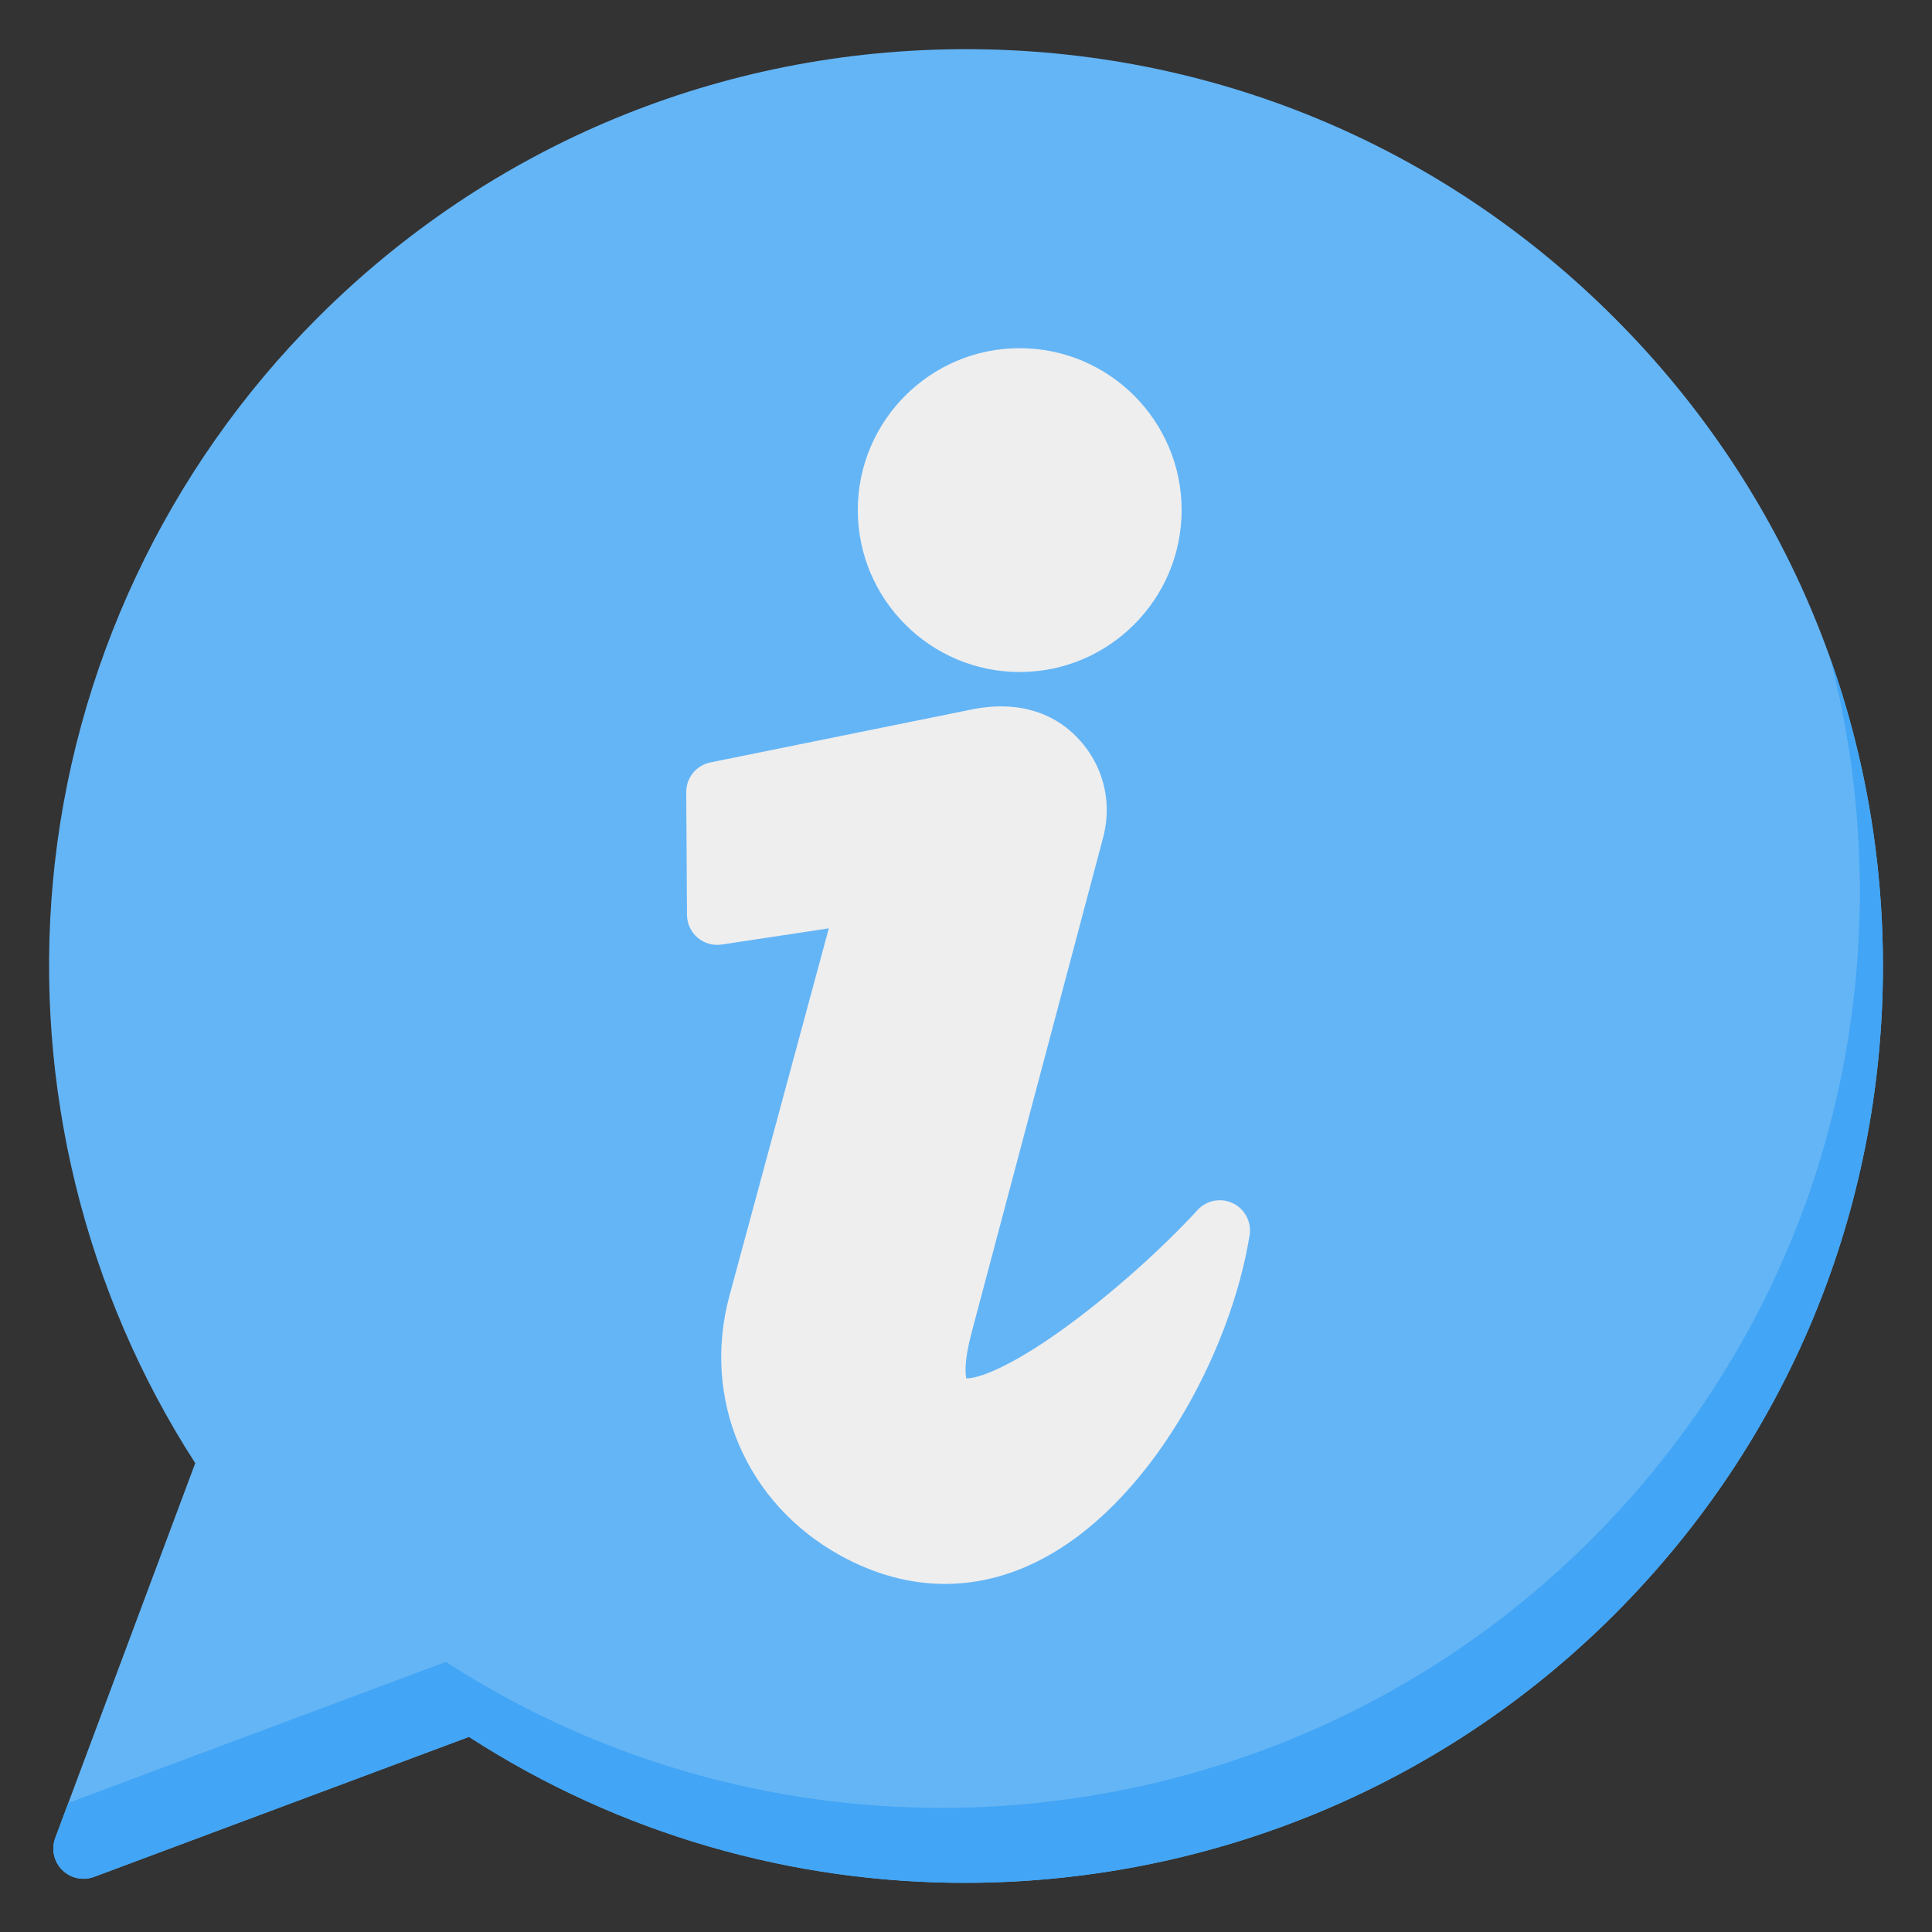 <svg id="Layer_1" viewBox="0 0 512 512" xmlns="http://www.w3.org/2000/svg" data-name="Layer 1"><rect x="0" y="0" width="512" height="512" fill="#333333" stroke="none"/><path d="m427.815 84.215s.002.001-.001-.002c-45.888-45.898-106.91-71.182-171.812-71.182s-125.932 25.28-171.833 71.182c-40.044 40.028-64.954 93.073-70.142 149.362-4.993 54.174 8.388 108.754 37.712 154.172l-37.103 99.349c-1.096 2.935-.378 6.24 1.838 8.456 2.215 2.216 5.521 2.935 8.456 1.838l99.348-37.102c40.195 25.981 85.906 38.684 131.427 38.681 62.804-.004 125.219-24.201 172.109-71.108 45.903-45.903 71.183-106.928 71.183-171.834s-25.28-125.925-71.182-171.812z" fill="#64b5f6"/><path d="m484.916 174.144c5.243 19.998 7.963 40.8 7.963 62.023 0 64.906-25.28 125.932-71.183 171.834-46.89 46.907-109.305 71.104-172.109 71.108-45.521.003-91.231-12.699-131.427-38.681l-99.348 37.102c-.223.083-.451.136-.677.198l-3.498 9.368c-1.096 2.935-.378 6.24 1.838 8.456 2.215 2.216 5.521 2.935 8.456 1.838l99.348-37.102c40.195 25.981 85.906 38.684 131.427 38.681 62.804-.004 125.219-24.201 172.109-71.108 45.903-45.903 71.183-106.928 71.183-171.834 0-28.348-4.824-55.954-14.08-81.882z" fill="#42a5f5"/><g fill="#eee"><path d="m326.742 318.881c-3.179-1.539-6.99-.812-9.377 1.789-9.779 10.646-23.365 22.682-35.458 31.412-15.416 11.128-23.363 13.3-25.822 13.199-.274-1.148-.626-4.521 1.43-12.256l34.812-131.025c2.677-10.118-.276-20.429-7.901-27.582-4.75-4.457-13.305-9.179-27.084-6.37l-69.072 14.002c-3.748.76-6.434 4.065-6.411 7.889l.199 32.513c.014 2.322 1.037 4.523 2.802 6.032s4.098 2.177 6.394 1.829l28.389-4.292-26.338 97.392c-7.403 27.416 4.438 55.084 29.462 68.848 9.072 4.994 18.391 7.495 27.667 7.495 8.113 0 16.194-1.914 24.043-5.749 30.163-14.736 51.715-55.648 56.68-86.662.558-3.487-1.235-6.927-4.414-8.465z"/><path d="m270.22 178.091c23.668 0 42.923-19.255 42.923-42.923s-19.255-42.895-42.923-42.895-42.895 19.242-42.895 42.895 19.242 42.923 42.895 42.923z"/></g></svg>